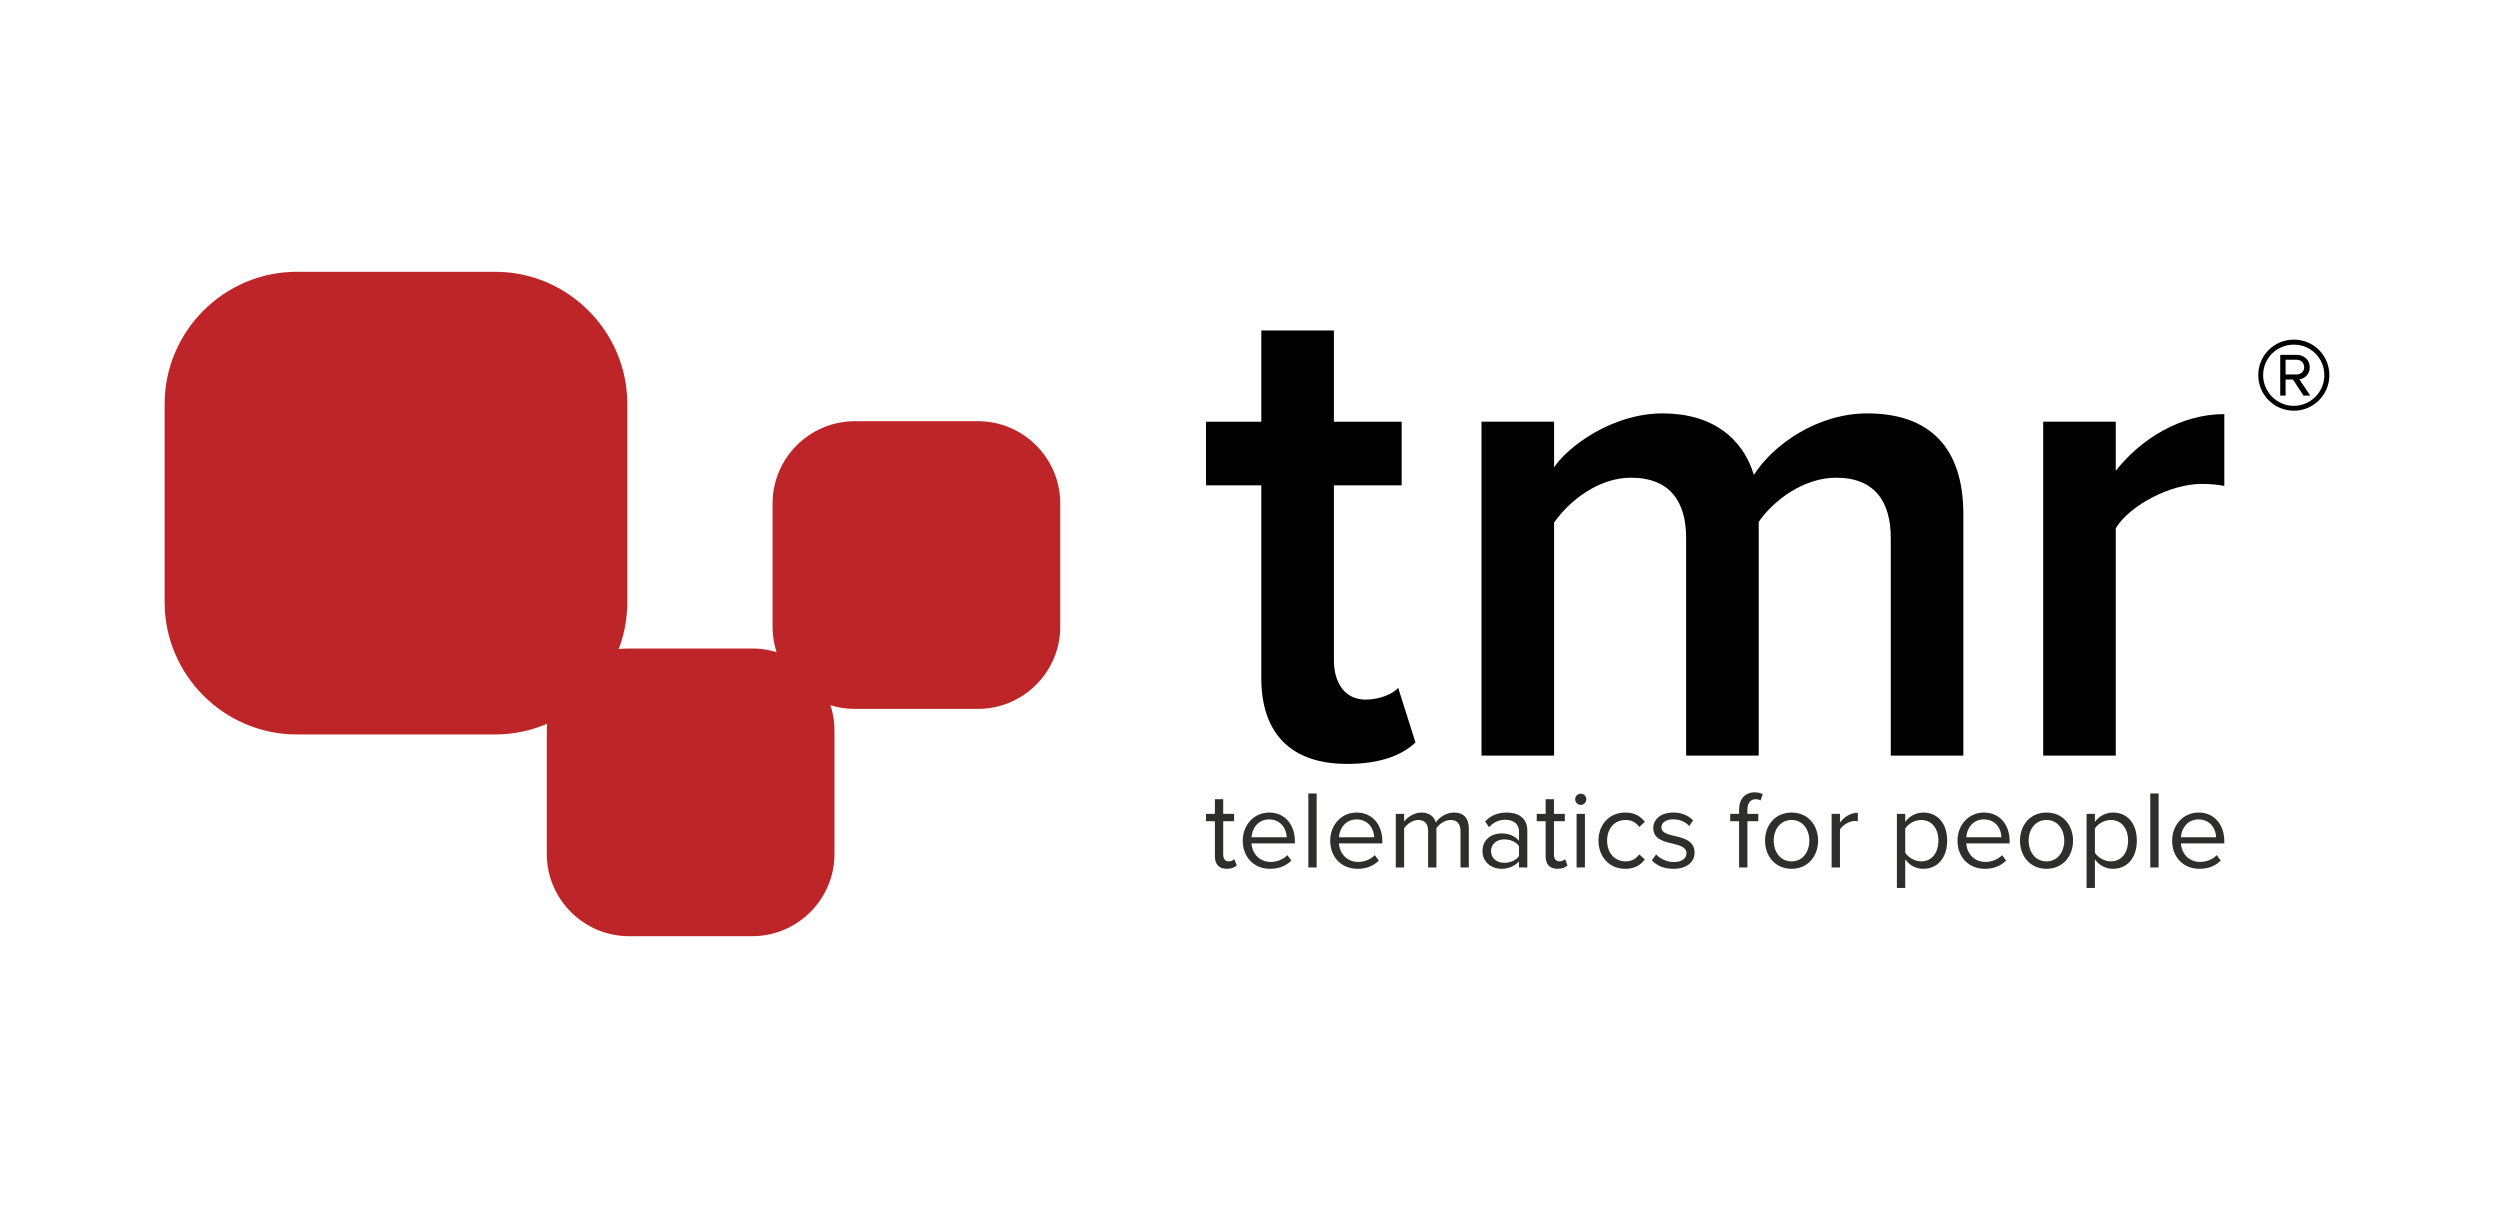 <svg width="23051" height="11138" viewBox="0 0 23051 11138" fill="none" xmlns="http://www.w3.org/2000/svg">
<rect width="23051" height="11138" fill="white"/>
<path d="M11311.3 8010.81C11356.3 8010.81 11383.9 7997.51 11403.4 7979.09L11380.8 7921.78C11370.6 7933.02 11350.1 7942.25 11328.7 7942.25C11294.9 7942.25 11278.5 7915.63 11278.5 7878.79V7571.8H11378.8V7504.25H11278.5V7369.17H11201.8V7504.25H11119.9V7571.8H11201.8V7895.17C11201.8 7968.86 11238.6 8010.81 11311.3 8010.81ZM11458.6 7750.88C11458.6 7905.4 11564 8010.81 11710.3 8010.81C11791.2 8010.81 11857.7 7984.19 11906.8 7935.08L11870 7884.93C11831.1 7924.84 11773.8 7947.35 11717.5 7947.35C11611.1 7947.35 11545.6 7869.58 11539.4 7776.46H11939.6V7757C11939.6 7608.63 11851.6 7491.96 11702.2 7491.96C11560.9 7491.96 11458.6 7607.6 11458.6 7750.86V7750.88ZM11701.1 7555.42C11813.7 7555.42 11862.8 7646.5 11863.8 7720.18H11539.4C11543.5 7644.45 11595.7 7555.42 11701.1 7555.42H11701.1ZM12140.1 7998.52V7315.96H12063.4V7998.52H12140.1ZM12265 7750.86C12265 7905.38 12370.4 8010.79 12516.7 8010.79C12597.6 8010.79 12664.1 7984.18 12713.2 7935.06L12676.4 7884.91C12637.5 7924.82 12580.2 7947.33 12523.9 7947.33C12417.5 7947.33 12352 7869.56 12345.8 7776.45H12745.9V7756.99C12745.9 7608.61 12657.9 7491.94 12508.5 7491.94C12367.3 7491.94 12265 7607.58 12265 7750.84V7750.86ZM12507.5 7555.4C12620.1 7555.4 12669.2 7646.48 12670.2 7720.16H12345.8C12349.9 7644.43 12402.1 7555.4 12507.5 7555.4H12507.5ZM13543.1 7998.5V7641.37C13543.1 7542.1 13495 7491.94 13405 7491.94C13333.4 7491.94 13266.8 7539.02 13239.2 7584.05C13224.9 7532.88 13181.9 7491.94 13106.1 7491.94C13033.5 7491.94 12967 7544.14 12946.5 7575.87V7504.23H12869.8V7998.5H12946.5V7637.28C12973.1 7597.35 13026.3 7560.52 13076.5 7560.52C13140.9 7560.52 13167.6 7600.43 13167.6 7662.84V7998.5H13244.3V7636.23C13269.9 7597.35 13324.1 7560.52 13375.3 7560.52C13438.8 7560.52 13466.4 7600.43 13466.4 7662.84V7998.5H13543.1ZM14082.4 7998.5V7658.75C14082.4 7539.02 13995.4 7491.94 13891.1 7491.94C13810.2 7491.94 13746.8 7518.56 13693.6 7573.82L13729.4 7627.04C13773.4 7579.96 13821.5 7558.48 13880.9 7558.48C13952.5 7558.48 14005.7 7596.34 14005.7 7662.86V7751.89C13965.8 7705.83 13909.5 7684.34 13842 7684.34C13758.1 7684.34 13669 7736.54 13669 7847.06C13669 7954.52 13758.1 8010.79 13842 8010.79C13908.5 8010.79 13964.8 7987.26 14005.7 7942.23V7998.52H14082.5L14082.4 7998.5ZM14005.7 7894.12C13976 7935.04 13923.8 7955.51 13869.6 7955.51C13797.9 7955.51 13747.8 7910.5 13747.8 7848.05C13747.8 7784.61 13797.9 7739.58 13869.6 7739.58C13923.8 7739.58 13976 7760.05 14005.7 7800.99V7894.1V7894.12ZM14360.8 8010.77C14405.8 8010.77 14433.4 7997.47 14452.9 7979.06L14430.4 7921.74C14420.1 7932.99 14399.7 7942.21 14378.2 7942.21C14344.4 7942.21 14328 7915.6 14328 7878.75V7571.76H14428.3V7504.21H14328V7369.13H14251.3V7504.21H14169.4V7571.76H14251.3V7895.13C14251.3 7968.82 14288.1 8010.77 14360.8 8010.77ZM14574.6 7421.33C14603.3 7421.33 14626.8 7397.8 14626.8 7369.15C14626.8 7340.5 14603.3 7317.98 14574.6 7317.98C14547 7317.98 14523.5 7340.5 14523.5 7369.15C14523.5 7397.8 14547 7421.33 14574.6 7421.33ZM14613.5 7998.5V7504.23H14536.8V7998.5H14613.5ZM14738.4 7750.84C14738.4 7898.21 14837.6 8010.77 14985 8010.77C15075.1 8010.77 15128.3 7973.92 15166.1 7924.81L15115 7877.74C15082.2 7921.74 15040.3 7942.21 14989.1 7942.21C14883.7 7942.21 14818.2 7860.34 14818.2 7750.84C14818.2 7641.37 14883.7 7560.52 14989.1 7560.52C15040.3 7560.52 15082.2 7579.96 15115 7624.99L15166.1 7577.91C15128.3 7528.79 15075.1 7491.94 14985 7491.94C14837.7 7491.94 14738.4 7604.52 14738.4 7750.84ZM15230.6 7933C15280.8 7986.23 15349.3 8010.79 15430.2 8010.79C15558.1 8010.79 15624.6 7944.27 15624.6 7861.38C15624.6 7751.89 15525.3 7727.33 15439.4 7707.89C15374.9 7692.54 15318.6 7677.19 15318.6 7629.09C15318.6 7585.08 15360.6 7554.39 15428.1 7554.39C15491.6 7554.39 15545.8 7580.99 15575.5 7616.81L15611.3 7563.58C15571.4 7523.67 15512 7491.94 15428.1 7491.94C15310.4 7491.94 15243.9 7557.44 15243.9 7634.19C15243.9 7736.54 15339.1 7759.04 15423 7778.48C15489.5 7794.86 15549.9 7812.25 15549.9 7866.48C15549.9 7914.57 15508.9 7948.36 15433.2 7948.36C15365.7 7948.36 15303.3 7915.6 15270.5 7877.74L15230.6 7932.99L15230.6 7933ZM16212 7571.78V7504.23H16111.7V7466.38C16111.7 7403.96 16139.4 7369.15 16189.5 7369.15C16206.9 7369.15 16221.2 7373.24 16233.5 7380.41L16253 7323.1C16233.5 7310.81 16206.9 7305.71 16178.3 7305.71C16092.3 7305.71 16035 7364.03 16035 7466.36V7504.21H15953.1V7571.76H16035V7998.5H16111.7V7571.76H16212L16212 7571.78ZM16519 8010.79C16669.4 8010.79 16763.6 7894.14 16763.6 7750.86C16763.6 7607.6 16669.4 7491.96 16519 7491.96C16368.6 7491.96 16274.4 7607.6 16274.4 7750.86C16274.4 7894.14 16368.6 8010.79 16519 8010.79ZM16519 7942.23C16413.6 7942.23 16354.2 7852.18 16354.2 7750.86C16354.2 7650.57 16413.6 7560.54 16519 7560.54C16624.4 7560.54 16682.7 7650.59 16682.7 7750.86C16682.7 7852.18 16624.4 7942.23 16519 7942.23ZM16965.2 7998.52V7648.54C16987.7 7608.63 17052.2 7569.74 17099.2 7569.74C17111.5 7569.74 17120.7 7570.77 17129.9 7572.81V7494.01C17062.4 7494.01 17005.1 7531.89 16965.2 7584.07V7504.25H16888.4V7998.52H16965.2ZM17566.9 7923.81C17606.8 7979.08 17666.1 8010.81 17733.7 8010.81C17863.6 8010.81 17953.7 7910.52 17953.7 7750.88C17953.7 7590.23 17863.7 7491.98 17733.7 7491.98C17664.1 7491.98 17602.7 7527.8 17566.9 7577.94V7504.25H17490.1V8186.82H17566.9V7923.83V7923.81ZM17872.9 7750.86C17872.9 7860.36 17813.5 7942.23 17714.2 7942.23C17653.9 7942.23 17593.5 7905.38 17566.9 7862.41V7639.33C17593.5 7596.34 17653.9 7560.54 17714.2 7560.54C17813.5 7560.54 17872.9 7641.38 17872.9 7750.86ZM18048.9 7750.86C18048.9 7905.38 18154.3 8010.79 18300.6 8010.79C18381.5 8010.79 18448 7984.18 18497.1 7935.06L18460.3 7884.91C18421.4 7924.82 18364.1 7947.33 18307.8 7947.33C18201.4 7947.33 18135.9 7869.56 18129.7 7776.45H18529.9V7756.99C18529.9 7608.61 18441.9 7491.94 18292.5 7491.94C18151.2 7491.94 18048.9 7607.58 18048.9 7750.84V7750.86ZM18291.4 7555.4C18404 7555.4 18453.1 7646.48 18454.1 7720.16H18129.7C18133.8 7644.43 18186 7555.4 18291.4 7555.4H18291.4ZM18869.6 8010.79C19020 8010.79 19114.2 7894.14 19114.2 7750.86C19114.2 7607.6 19020 7491.96 18869.6 7491.96C18719.2 7491.96 18625 7607.6 18625 7750.86C18625 7894.14 18719.2 8010.79 18869.6 8010.79ZM18869.6 7942.23C18764.2 7942.23 18704.8 7852.18 18704.8 7750.86C18704.8 7650.57 18764.2 7560.54 18869.6 7560.54C18975 7560.54 19033.3 7650.59 19033.3 7750.86C19033.3 7852.18 18975 7942.23 18869.6 7942.23ZM19315.8 7923.81C19355.7 7979.08 19415 8010.81 19482.6 8010.81C19612.5 8010.81 19702.6 7910.52 19702.6 7750.88C19702.6 7590.23 19612.6 7491.98 19482.6 7491.98C19413 7491.98 19351.6 7527.8 19315.8 7577.94V7504.25H19239V8186.82H19315.8V7923.83V7923.81ZM19621.8 7750.86C19621.8 7860.36 19562.4 7942.23 19463.1 7942.23C19402.8 7942.23 19342.4 7905.38 19315.8 7862.41V7639.33C19342.4 7596.34 19402.8 7560.54 19463.1 7560.54C19562.4 7560.54 19621.8 7641.38 19621.8 7750.86ZM19903.2 7998.52V7315.96H19826.4V7998.52H19903.2ZM20028 7750.86C20028 7905.38 20133.4 8010.79 20279.8 8010.79C20360.6 8010.79 20427.1 7984.18 20476.3 7935.06L20439.4 7884.91C20400.6 7924.82 20343.2 7947.33 20286.9 7947.33C20180.5 7947.33 20115 7869.56 20108.9 7776.45H20509V7756.99C20509 7608.61 20421 7491.94 20271.6 7491.94C20130.4 7491.94 20028 7607.58 20028 7750.84V7750.86ZM20270.6 7555.4C20383.1 7555.4 20432.2 7646.48 20433.3 7720.16H20108.9C20113 7644.43 20165.2 7555.4 20270.6 7555.4H20270.6Z" fill="#2E2E2D"/>
<path fill-rule="evenodd" clip-rule="evenodd" d="M4565.76 6771.98H2736.21C2066.17 6771.98 1518 6223.81 1518 5553.76V3724.21C1518 3054.17 2066.17 2506 2736.21 2506H4565.76C5235.81 2506 5783.98 3054.17 5783.98 3724.21V5553.76C5783.98 6223.81 5235.81 6771.98 4565.76 6771.98Z" fill="#BE2529"/>
<path fill-rule="evenodd" clip-rule="evenodd" d="M6936.76 8632H5799.15C5382.52 8632 5041.68 8291.16 5041.68 7874.55V6736.92C5041.68 6320.31 5382.52 5979.47 5799.15 5979.47H6936.76C7353.35 5979.47 7694.21 6320.31 7694.21 6736.92V7874.55C7694.21 8291.14 7353.36 8632 6936.76 8632Z" fill="#BE2529"/>
<path fill-rule="evenodd" clip-rule="evenodd" d="M9018.42 6536.21H7880.8C7464.2 6536.21 7123.34 6195.37 7123.34 5778.76V4641.15C7123.34 4224.52 7464.2 3883.68 7880.8 3883.68H9018.42C9435.02 3883.68 9775.87 4224.52 9775.87 4641.15V5778.76C9775.87 6195.35 9435.02 6536.21 9018.42 6536.21Z" fill="#BE2529"/>
<path d="M19508.3 6967.01V4869.89C19642.2 4653.16 20018.3 4461.93 20298.7 4461.93C20381.6 4461.93 20451.7 4468.32 20509.1 4481.06V3818.14C20107.5 3818.14 19737.8 4047.61 19508.3 4340.83V3888.25H18839V6967.01H19508.3H19508.3Z" fill="black"/>
<path d="M18102.9 6966.99V4742.38C18102.9 4117.7 17784.2 3811.75 17216.8 3811.75C16757.9 3811.75 16349.9 4098.59 16171.5 4379.05C16069.5 4041.22 15789 3811.75 15330.1 3811.75C14864.8 3811.75 14456.8 4117.7 14329.3 4308.95V3888.25H13660V6967.01H14329.3V4818.9C14469.5 4614.93 14743.6 4404.55 15036.9 4404.55C15400.2 4404.55 15546.8 4627.65 15546.8 4959.11V6966.99H16216.1V4812.51C16349.9 4614.91 16630.4 4404.55 16930 4404.55C17287 4404.55 17433.6 4627.65 17433.6 4959.11V6966.99H18102.9Z" fill="black"/>
<path d="M12420.2 7043.5C12732.6 7043.5 12930.2 6960.62 13051.3 6845.89L12891.9 6342.34C12840.9 6399.71 12719.8 6450.71 12592.3 6450.71C12401.1 6450.71 12299.1 6297.73 12299.1 6087.38V4474.71H12923.8V3888.27H12299.1V3046.87H11629.8V3888.27H11119.9V4474.71H11629.8V6253.12C11629.8 6763.06 11903.9 7043.52 12420.2 7043.52V7043.5Z" fill="black"/>
<path d="M21149.9 3786.86C20969 3786.86 20822.1 3639.99 20822.1 3459.11C20822.1 3276.68 20969 3131.36 21149.9 3131.36C21332.3 3131.36 21477.6 3276.68 21477.6 3459.11C21477.6 3639.99 21332.3 3786.86 21149.9 3786.86ZM21149.9 3177.74C20993.7 3177.74 20866.9 3301.42 20866.9 3459.11C20866.9 3613.71 20993.7 3742.03 21149.9 3742.03C21306 3742.03 21431.2 3613.71 21431.2 3459.11C21431.2 3301.42 21306 3177.74 21149.9 3177.74ZM21301.4 3647.72H21239.5L21142.1 3499.31H21074.1V3647.72H21024.6V3272.04H21177.7C21242.6 3272.04 21296.7 3316.88 21296.7 3386.45C21296.7 3469.93 21222.5 3497.76 21200.9 3497.76L21301.4 3647.72ZM21177.7 3316.88H21074.1V3452.93H21177.7C21213.2 3452.93 21245.7 3425.1 21245.7 3386.45C21245.7 3344.71 21213.2 3316.88 21177.7 3316.88Z" fill="black"/>
</svg>
